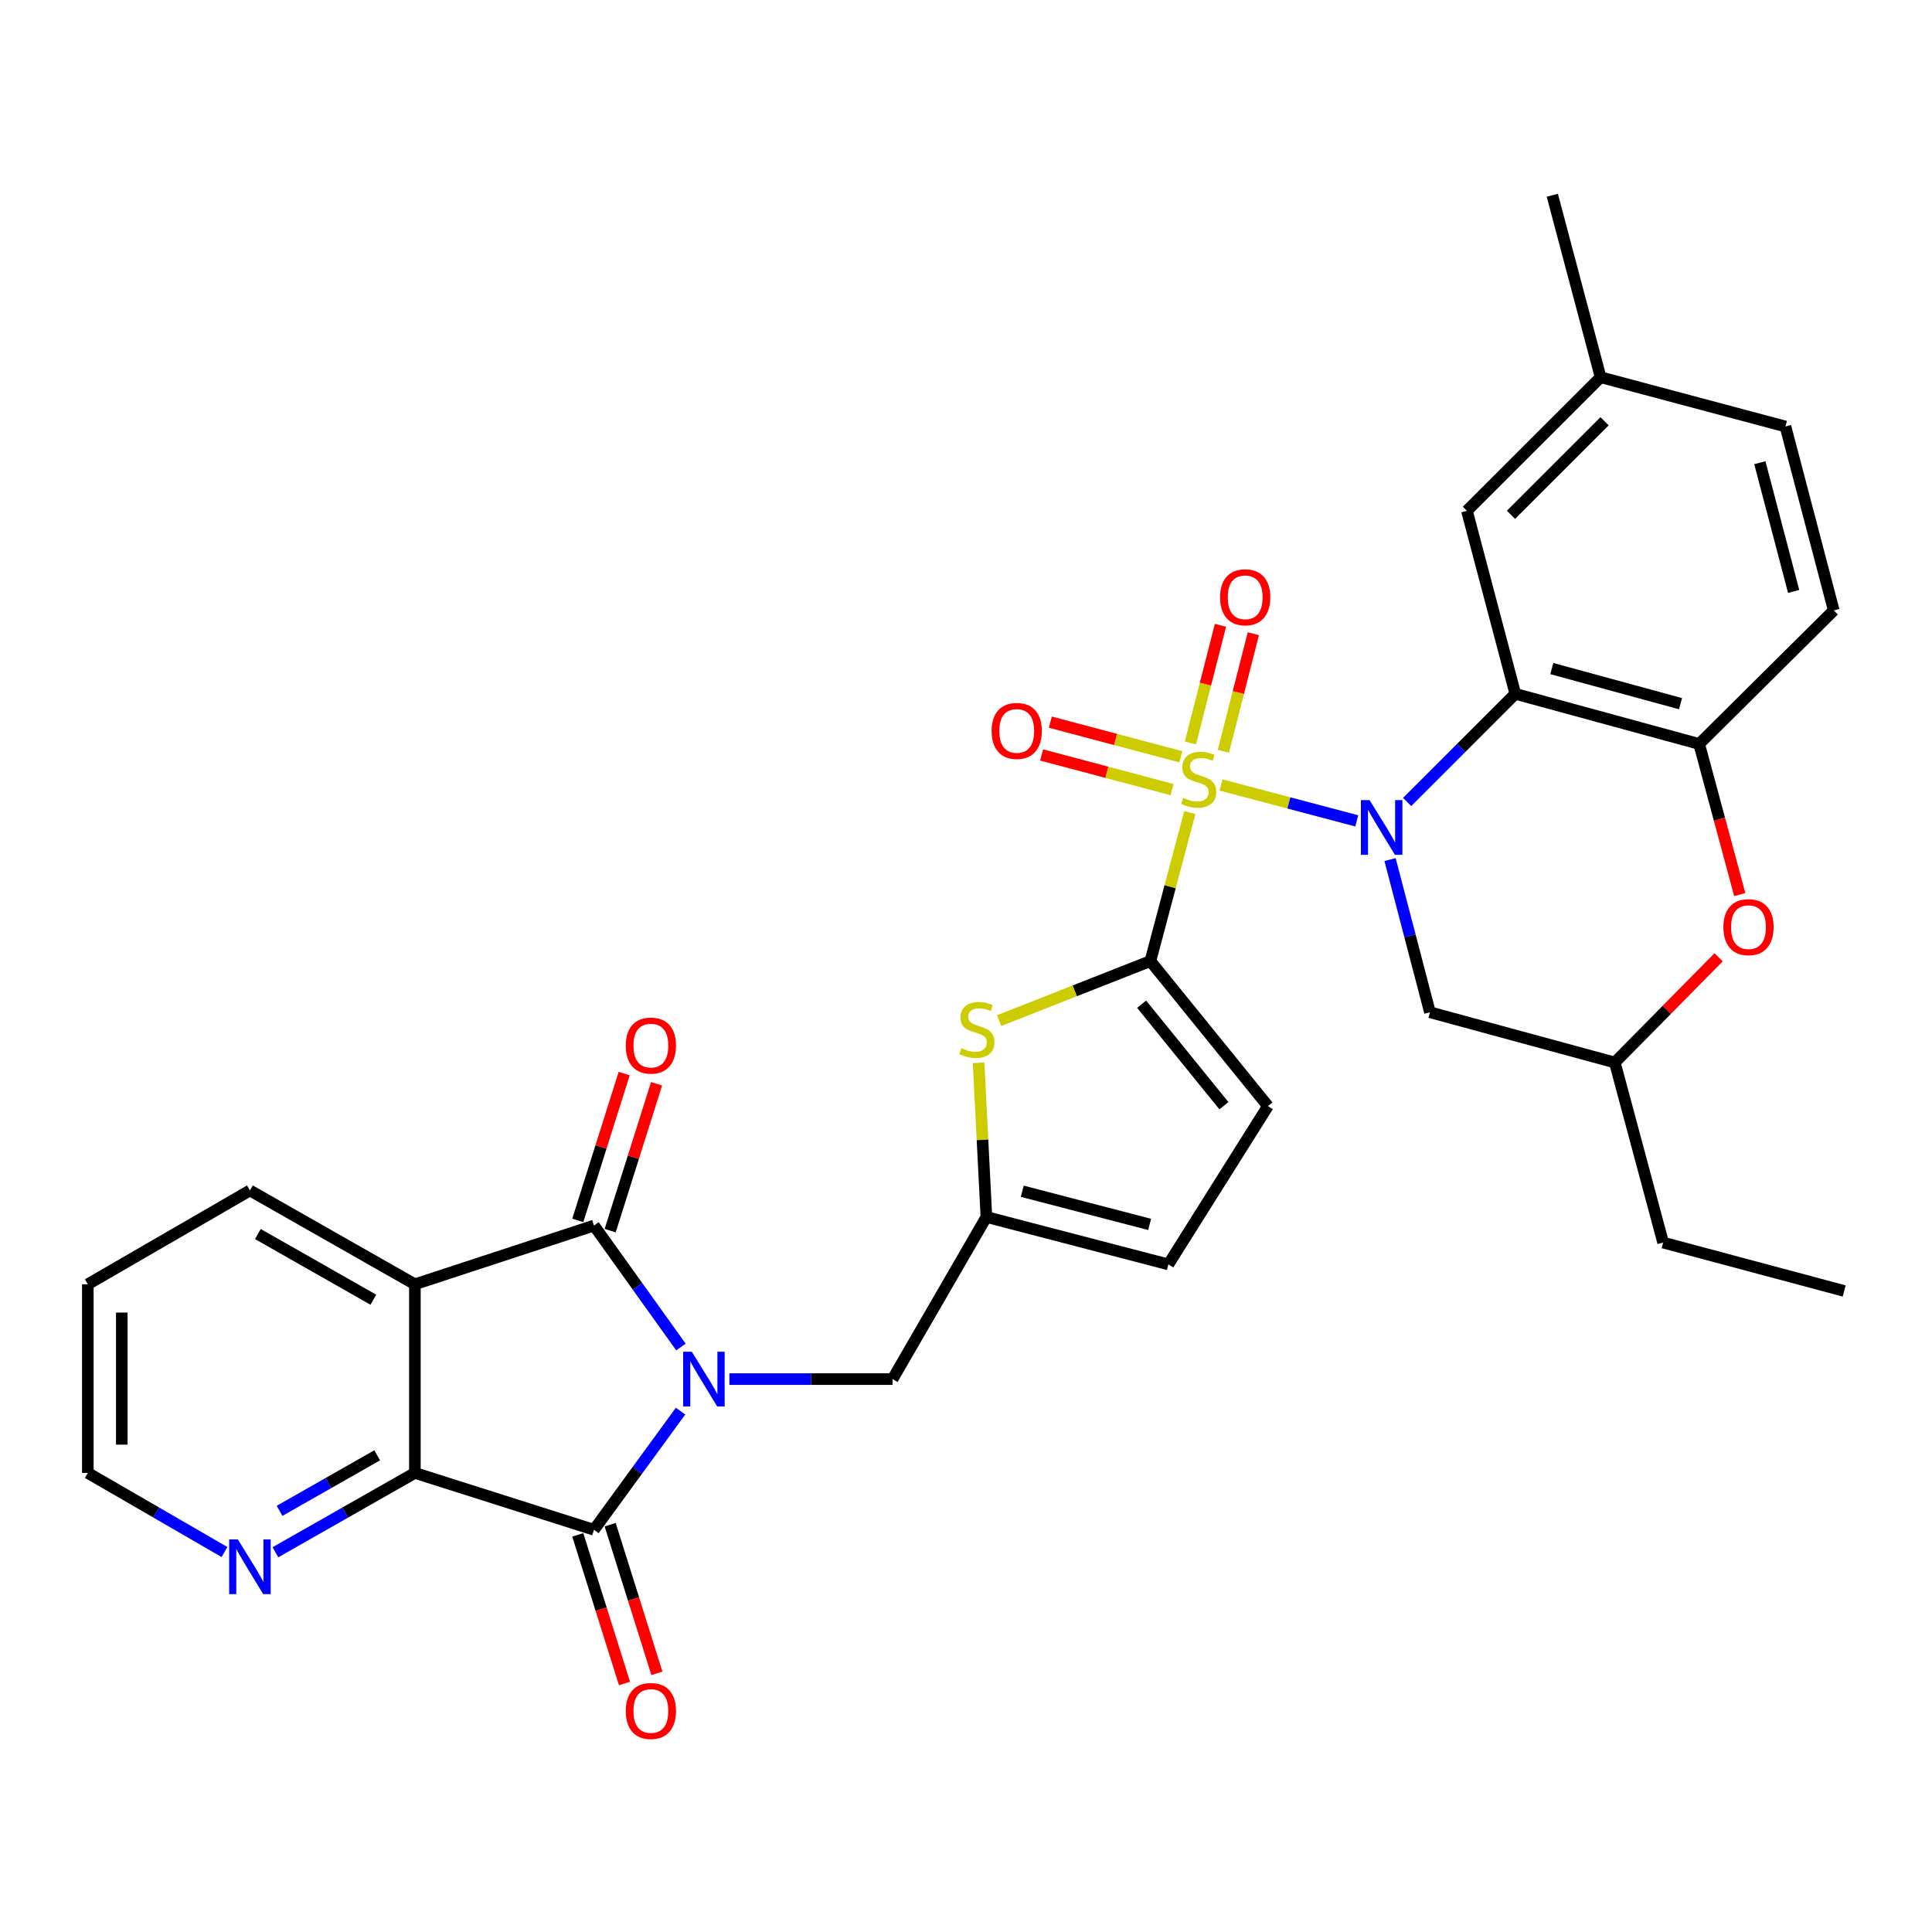<?xml version='1.0' encoding='iso-8859-1'?>
<svg version='1.1' baseProfile='full'
              xmlns='http://www.w3.org/2000/svg'
                      xmlns:rdkit='http://www.rdkit.org/xml'
                      xmlns:xlink='http://www.w3.org/1999/xlink'
                  xml:space='preserve'
width='1000px' height='1000px' viewBox='0 0 1000 1000'>
<!-- END OF HEADER -->
<rect style='opacity:1.0;fill:#FFFFFF;stroke:none' width='1000' height='1000' x='0' y='0'> </rect>
<path class='bond-1' d='M 631.979,406.307 L 667.114,415.591' style='fill:none;fill-rule:evenodd;stroke:#CCCC00;stroke-width:6px;stroke-linecap:butt;stroke-linejoin:miter;stroke-opacity:1' />
<path class='bond-1' d='M 667.114,415.591 L 702.248,424.874' style='fill:none;fill-rule:evenodd;stroke:#0000FF;stroke-width:6px;stroke-linecap:butt;stroke-linejoin:miter;stroke-opacity:1' />
<path class='bond-3' d='M 615.851,420.577 L 605.641,459.014' style='fill:none;fill-rule:evenodd;stroke:#CCCC00;stroke-width:6px;stroke-linecap:butt;stroke-linejoin:miter;stroke-opacity:1' />
<path class='bond-3' d='M 605.641,459.014 L 595.431,497.451' style='fill:none;fill-rule:evenodd;stroke:#000000;stroke-width:6px;stroke-linecap:butt;stroke-linejoin:miter;stroke-opacity:1' />
<path class='bond-15' d='M 633.193,388.885 L 640.966,358.447' style='fill:none;fill-rule:evenodd;stroke:#CCCC00;stroke-width:6px;stroke-linecap:butt;stroke-linejoin:miter;stroke-opacity:1' />
<path class='bond-15' d='M 640.966,358.447 L 648.738,328.008' style='fill:none;fill-rule:evenodd;stroke:#FF0000;stroke-width:6px;stroke-linecap:butt;stroke-linejoin:miter;stroke-opacity:1' />
<path class='bond-15' d='M 616.161,384.536 L 623.934,354.097' style='fill:none;fill-rule:evenodd;stroke:#CCCC00;stroke-width:6px;stroke-linecap:butt;stroke-linejoin:miter;stroke-opacity:1' />
<path class='bond-15' d='M 623.934,354.097 L 631.707,323.659' style='fill:none;fill-rule:evenodd;stroke:#FF0000;stroke-width:6px;stroke-linecap:butt;stroke-linejoin:miter;stroke-opacity:1' />
<path class='bond-16' d='M 611.19,391.708 L 577.422,382.742' style='fill:none;fill-rule:evenodd;stroke:#CCCC00;stroke-width:6px;stroke-linecap:butt;stroke-linejoin:miter;stroke-opacity:1' />
<path class='bond-16' d='M 577.422,382.742 L 543.654,373.776' style='fill:none;fill-rule:evenodd;stroke:#FF0000;stroke-width:6px;stroke-linecap:butt;stroke-linejoin:miter;stroke-opacity:1' />
<path class='bond-16' d='M 606.678,408.698 L 572.911,399.731' style='fill:none;fill-rule:evenodd;stroke:#CCCC00;stroke-width:6px;stroke-linecap:butt;stroke-linejoin:miter;stroke-opacity:1' />
<path class='bond-16' d='M 572.911,399.731 L 539.143,390.765' style='fill:none;fill-rule:evenodd;stroke:#FF0000;stroke-width:6px;stroke-linecap:butt;stroke-linejoin:miter;stroke-opacity:1' />
<path class='bond-0' d='M 377.526,713.82 L 419.759,713.82' style='fill:none;fill-rule:evenodd;stroke:#0000FF;stroke-width:6px;stroke-linecap:butt;stroke-linejoin:miter;stroke-opacity:1' />
<path class='bond-0' d='M 419.759,713.82 L 461.992,713.82' style='fill:none;fill-rule:evenodd;stroke:#000000;stroke-width:6px;stroke-linecap:butt;stroke-linejoin:miter;stroke-opacity:1' />
<path class='bond-2' d='M 352.457,697.217 L 329.948,665.777' style='fill:none;fill-rule:evenodd;stroke:#0000FF;stroke-width:6px;stroke-linecap:butt;stroke-linejoin:miter;stroke-opacity:1' />
<path class='bond-2' d='M 329.948,665.777 L 307.44,634.337' style='fill:none;fill-rule:evenodd;stroke:#000000;stroke-width:6px;stroke-linecap:butt;stroke-linejoin:miter;stroke-opacity:1' />
<path class='bond-4' d='M 352.251,730.394 L 329.845,761.102' style='fill:none;fill-rule:evenodd;stroke:#0000FF;stroke-width:6px;stroke-linecap:butt;stroke-linejoin:miter;stroke-opacity:1' />
<path class='bond-4' d='M 329.845,761.102 L 307.44,791.809' style='fill:none;fill-rule:evenodd;stroke:#000000;stroke-width:6px;stroke-linecap:butt;stroke-linejoin:miter;stroke-opacity:1' />
<path class='bond-6' d='M 728.324,415.099 L 756.322,387.109' style='fill:none;fill-rule:evenodd;stroke:#0000FF;stroke-width:6px;stroke-linecap:butt;stroke-linejoin:miter;stroke-opacity:1' />
<path class='bond-6' d='M 756.322,387.109 L 784.319,359.12' style='fill:none;fill-rule:evenodd;stroke:#000000;stroke-width:6px;stroke-linecap:butt;stroke-linejoin:miter;stroke-opacity:1' />
<path class='bond-13' d='M 719.485,444.912 L 729.812,484.429' style='fill:none;fill-rule:evenodd;stroke:#0000FF;stroke-width:6px;stroke-linecap:butt;stroke-linejoin:miter;stroke-opacity:1' />
<path class='bond-13' d='M 729.812,484.429 L 740.139,523.946' style='fill:none;fill-rule:evenodd;stroke:#000000;stroke-width:6px;stroke-linecap:butt;stroke-linejoin:miter;stroke-opacity:1' />
<path class='bond-5' d='M 307.44,634.337 L 214.743,664.738' style='fill:none;fill-rule:evenodd;stroke:#000000;stroke-width:6px;stroke-linecap:butt;stroke-linejoin:miter;stroke-opacity:1' />
<path class='bond-19' d='M 315.82,636.985 L 327.829,598.975' style='fill:none;fill-rule:evenodd;stroke:#000000;stroke-width:6px;stroke-linecap:butt;stroke-linejoin:miter;stroke-opacity:1' />
<path class='bond-19' d='M 327.829,598.975 L 339.838,560.966' style='fill:none;fill-rule:evenodd;stroke:#FF0000;stroke-width:6px;stroke-linecap:butt;stroke-linejoin:miter;stroke-opacity:1' />
<path class='bond-19' d='M 299.059,631.689 L 311.068,593.68' style='fill:none;fill-rule:evenodd;stroke:#000000;stroke-width:6px;stroke-linecap:butt;stroke-linejoin:miter;stroke-opacity:1' />
<path class='bond-19' d='M 311.068,593.68 L 323.077,555.67' style='fill:none;fill-rule:evenodd;stroke:#FF0000;stroke-width:6px;stroke-linecap:butt;stroke-linejoin:miter;stroke-opacity:1' />
<path class='bond-8' d='M 595.431,497.451 L 556.279,512.861' style='fill:none;fill-rule:evenodd;stroke:#000000;stroke-width:6px;stroke-linecap:butt;stroke-linejoin:miter;stroke-opacity:1' />
<path class='bond-8' d='M 556.279,512.861 L 517.127,528.27' style='fill:none;fill-rule:evenodd;stroke:#CCCC00;stroke-width:6px;stroke-linecap:butt;stroke-linejoin:miter;stroke-opacity:1' />
<path class='bond-11' d='M 595.431,497.451 L 656.281,572.51' style='fill:none;fill-rule:evenodd;stroke:#000000;stroke-width:6px;stroke-linecap:butt;stroke-linejoin:miter;stroke-opacity:1' />
<path class='bond-11' d='M 590.903,519.78 L 633.498,572.321' style='fill:none;fill-rule:evenodd;stroke:#000000;stroke-width:6px;stroke-linecap:butt;stroke-linejoin:miter;stroke-opacity:1' />
<path class='bond-7' d='M 307.44,791.809 L 214.743,762.385' style='fill:none;fill-rule:evenodd;stroke:#000000;stroke-width:6px;stroke-linecap:butt;stroke-linejoin:miter;stroke-opacity:1' />
<path class='bond-20' d='M 299.055,794.445 L 311.145,832.913' style='fill:none;fill-rule:evenodd;stroke:#000000;stroke-width:6px;stroke-linecap:butt;stroke-linejoin:miter;stroke-opacity:1' />
<path class='bond-20' d='M 311.145,832.913 L 323.236,871.381' style='fill:none;fill-rule:evenodd;stroke:#FF0000;stroke-width:6px;stroke-linecap:butt;stroke-linejoin:miter;stroke-opacity:1' />
<path class='bond-20' d='M 315.824,789.174 L 327.915,827.642' style='fill:none;fill-rule:evenodd;stroke:#000000;stroke-width:6px;stroke-linecap:butt;stroke-linejoin:miter;stroke-opacity:1' />
<path class='bond-20' d='M 327.915,827.642 L 340.005,866.11' style='fill:none;fill-rule:evenodd;stroke:#FF0000;stroke-width:6px;stroke-linecap:butt;stroke-linejoin:miter;stroke-opacity:1' />
<path class='bond-24' d='M 214.743,664.738 L 129.362,616.173' style='fill:none;fill-rule:evenodd;stroke:#000000;stroke-width:6px;stroke-linecap:butt;stroke-linejoin:miter;stroke-opacity:1' />
<path class='bond-24' d='M 193.245,672.733 L 133.478,638.737' style='fill:none;fill-rule:evenodd;stroke:#000000;stroke-width:6px;stroke-linecap:butt;stroke-linejoin:miter;stroke-opacity:1' />
<path class='bond-35' d='M 214.743,664.738 L 214.743,762.385' style='fill:none;fill-rule:evenodd;stroke:#000000;stroke-width:6px;stroke-linecap:butt;stroke-linejoin:miter;stroke-opacity:1' />
<path class='bond-9' d='M 784.319,359.12 L 879.486,385.077' style='fill:none;fill-rule:evenodd;stroke:#000000;stroke-width:6px;stroke-linecap:butt;stroke-linejoin:miter;stroke-opacity:1' />
<path class='bond-9' d='M 803.22,346.054 L 869.837,364.225' style='fill:none;fill-rule:evenodd;stroke:#000000;stroke-width:6px;stroke-linecap:butt;stroke-linejoin:miter;stroke-opacity:1' />
<path class='bond-21' d='M 784.319,359.12 L 759.28,264.402' style='fill:none;fill-rule:evenodd;stroke:#000000;stroke-width:6px;stroke-linecap:butt;stroke-linejoin:miter;stroke-opacity:1' />
<path class='bond-18' d='M 214.743,762.385 L 178.65,782.915' style='fill:none;fill-rule:evenodd;stroke:#000000;stroke-width:6px;stroke-linecap:butt;stroke-linejoin:miter;stroke-opacity:1' />
<path class='bond-18' d='M 178.65,782.915 L 142.557,803.445' style='fill:none;fill-rule:evenodd;stroke:#0000FF;stroke-width:6px;stroke-linecap:butt;stroke-linejoin:miter;stroke-opacity:1' />
<path class='bond-18' d='M 195.224,753.265 L 169.959,767.635' style='fill:none;fill-rule:evenodd;stroke:#000000;stroke-width:6px;stroke-linecap:butt;stroke-linejoin:miter;stroke-opacity:1' />
<path class='bond-18' d='M 169.959,767.635 L 144.694,782.006' style='fill:none;fill-rule:evenodd;stroke:#0000FF;stroke-width:6px;stroke-linecap:butt;stroke-linejoin:miter;stroke-opacity:1' />
<path class='bond-10' d='M 506.512,550.104 L 508.534,590.009' style='fill:none;fill-rule:evenodd;stroke:#CCCC00;stroke-width:6px;stroke-linecap:butt;stroke-linejoin:miter;stroke-opacity:1' />
<path class='bond-10' d='M 508.534,590.009 L 510.557,629.913' style='fill:none;fill-rule:evenodd;stroke:#000000;stroke-width:6px;stroke-linecap:butt;stroke-linejoin:miter;stroke-opacity:1' />
<path class='bond-23' d='M 879.486,385.077 L 949.145,315.936' style='fill:none;fill-rule:evenodd;stroke:#000000;stroke-width:6px;stroke-linecap:butt;stroke-linejoin:miter;stroke-opacity:1' />
<path class='bond-33' d='M 879.486,385.077 L 889.99,424.059' style='fill:none;fill-rule:evenodd;stroke:#000000;stroke-width:6px;stroke-linecap:butt;stroke-linejoin:miter;stroke-opacity:1' />
<path class='bond-33' d='M 889.99,424.059 L 900.494,463.041' style='fill:none;fill-rule:evenodd;stroke:#FF0000;stroke-width:6px;stroke-linecap:butt;stroke-linejoin:miter;stroke-opacity:1' />
<path class='bond-14' d='M 510.557,629.913 L 461.992,713.82' style='fill:none;fill-rule:evenodd;stroke:#000000;stroke-width:6px;stroke-linecap:butt;stroke-linejoin:miter;stroke-opacity:1' />
<path class='bond-32' d='M 510.557,629.913 L 604.747,654.445' style='fill:none;fill-rule:evenodd;stroke:#000000;stroke-width:6px;stroke-linecap:butt;stroke-linejoin:miter;stroke-opacity:1' />
<path class='bond-32' d='M 529.116,616.582 L 595.049,633.754' style='fill:none;fill-rule:evenodd;stroke:#000000;stroke-width:6px;stroke-linecap:butt;stroke-linejoin:miter;stroke-opacity:1' />
<path class='bond-17' d='M 656.281,572.51 L 604.747,654.445' style='fill:none;fill-rule:evenodd;stroke:#000000;stroke-width:6px;stroke-linecap:butt;stroke-linejoin:miter;stroke-opacity:1' />
<path class='bond-12' d='M 889.551,495.489 L 862.687,522.72' style='fill:none;fill-rule:evenodd;stroke:#FF0000;stroke-width:6px;stroke-linecap:butt;stroke-linejoin:miter;stroke-opacity:1' />
<path class='bond-12' d='M 862.687,522.72 L 835.824,549.952' style='fill:none;fill-rule:evenodd;stroke:#000000;stroke-width:6px;stroke-linecap:butt;stroke-linejoin:miter;stroke-opacity:1' />
<path class='bond-22' d='M 740.139,523.946 L 835.824,549.952' style='fill:none;fill-rule:evenodd;stroke:#000000;stroke-width:6px;stroke-linecap:butt;stroke-linejoin:miter;stroke-opacity:1' />
<path class='bond-27' d='M 116.198,803.331 L 80.826,782.858' style='fill:none;fill-rule:evenodd;stroke:#0000FF;stroke-width:6px;stroke-linecap:butt;stroke-linejoin:miter;stroke-opacity:1' />
<path class='bond-27' d='M 80.826,782.858 L 45.455,762.385' style='fill:none;fill-rule:evenodd;stroke:#000000;stroke-width:6px;stroke-linecap:butt;stroke-linejoin:miter;stroke-opacity:1' />
<path class='bond-25' d='M 759.28,264.402 L 828.47,195.251' style='fill:none;fill-rule:evenodd;stroke:#000000;stroke-width:6px;stroke-linecap:butt;stroke-linejoin:miter;stroke-opacity:1' />
<path class='bond-25' d='M 782.085,266.463 L 830.518,218.057' style='fill:none;fill-rule:evenodd;stroke:#000000;stroke-width:6px;stroke-linecap:butt;stroke-linejoin:miter;stroke-opacity:1' />
<path class='bond-28' d='M 835.824,549.952 L 860.834,643.146' style='fill:none;fill-rule:evenodd;stroke:#000000;stroke-width:6px;stroke-linecap:butt;stroke-linejoin:miter;stroke-opacity:1' />
<path class='bond-34' d='M 949.145,315.936 L 924.145,220.749' style='fill:none;fill-rule:evenodd;stroke:#000000;stroke-width:6px;stroke-linecap:butt;stroke-linejoin:miter;stroke-opacity:1' />
<path class='bond-34' d='M 928.393,306.123 L 910.893,239.493' style='fill:none;fill-rule:evenodd;stroke:#000000;stroke-width:6px;stroke-linecap:butt;stroke-linejoin:miter;stroke-opacity:1' />
<path class='bond-30' d='M 129.362,616.173 L 45.455,664.738' style='fill:none;fill-rule:evenodd;stroke:#000000;stroke-width:6px;stroke-linecap:butt;stroke-linejoin:miter;stroke-opacity:1' />
<path class='bond-26' d='M 828.47,195.251 L 924.145,220.749' style='fill:none;fill-rule:evenodd;stroke:#000000;stroke-width:6px;stroke-linecap:butt;stroke-linejoin:miter;stroke-opacity:1' />
<path class='bond-29' d='M 828.47,195.251 L 803.47,101.061' style='fill:none;fill-rule:evenodd;stroke:#000000;stroke-width:6px;stroke-linecap:butt;stroke-linejoin:miter;stroke-opacity:1' />
<path class='bond-36' d='M 45.455,762.385 L 45.455,664.738' style='fill:none;fill-rule:evenodd;stroke:#000000;stroke-width:6px;stroke-linecap:butt;stroke-linejoin:miter;stroke-opacity:1' />
<path class='bond-36' d='M 63.033,747.738 L 63.033,679.385' style='fill:none;fill-rule:evenodd;stroke:#000000;stroke-width:6px;stroke-linecap:butt;stroke-linejoin:miter;stroke-opacity:1' />
<path class='bond-31' d='M 860.834,643.146 L 954.545,668.195' style='fill:none;fill-rule:evenodd;stroke:#000000;stroke-width:6px;stroke-linecap:butt;stroke-linejoin:miter;stroke-opacity:1' />
<path  class='atom-0' d='M 612.45 412.981
Q 612.77 413.101, 614.09 413.661
Q 615.41 414.221, 616.85 414.581
Q 618.33 414.901, 619.77 414.901
Q 622.45 414.901, 624.01 413.621
Q 625.57 412.301, 625.57 410.021
Q 625.57 408.461, 624.77 407.501
Q 624.01 406.541, 622.81 406.021
Q 621.61 405.501, 619.61 404.901
Q 617.09 404.141, 615.57 403.421
Q 614.09 402.701, 613.01 401.181
Q 611.97 399.661, 611.97 397.101
Q 611.97 393.541, 614.37 391.341
Q 616.81 389.141, 621.61 389.141
Q 624.89 389.141, 628.61 390.701
L 627.69 393.781
Q 624.29 392.381, 621.73 392.381
Q 618.97 392.381, 617.45 393.541
Q 615.93 394.661, 615.97 396.621
Q 615.97 398.141, 616.73 399.061
Q 617.53 399.981, 618.65 400.501
Q 619.81 401.021, 621.73 401.621
Q 624.29 402.421, 625.81 403.221
Q 627.33 404.021, 628.41 405.661
Q 629.53 407.261, 629.53 410.021
Q 629.53 413.941, 626.89 416.061
Q 624.29 418.141, 619.93 418.141
Q 617.41 418.141, 615.49 417.581
Q 613.61 417.061, 611.37 416.141
L 612.45 412.981
' fill='#CCCC00'/>
<path  class='atom-1' d='M 358.084 699.66
L 367.364 714.66
Q 368.284 716.14, 369.764 718.82
Q 371.244 721.5, 371.324 721.66
L 371.324 699.66
L 375.084 699.66
L 375.084 727.98
L 371.204 727.98
L 361.244 711.58
Q 360.084 709.66, 358.844 707.46
Q 357.644 705.26, 357.284 704.58
L 357.284 727.98
L 353.604 727.98
L 353.604 699.66
L 358.084 699.66
' fill='#0000FF'/>
<path  class='atom-2' d='M 708.879 414.121
L 718.159 429.121
Q 719.079 430.601, 720.559 433.281
Q 722.039 435.961, 722.119 436.121
L 722.119 414.121
L 725.879 414.121
L 725.879 442.441
L 721.999 442.441
L 712.039 426.041
Q 710.879 424.121, 709.639 421.921
Q 708.439 419.721, 708.079 419.041
L 708.079 442.441
L 704.399 442.441
L 704.399 414.121
L 708.879 414.121
' fill='#0000FF'/>
<path  class='atom-9' d='M 497.635 542.513
Q 497.955 542.633, 499.275 543.193
Q 500.595 543.753, 502.035 544.113
Q 503.515 544.433, 504.955 544.433
Q 507.635 544.433, 509.195 543.153
Q 510.755 541.833, 510.755 539.553
Q 510.755 537.993, 509.955 537.033
Q 509.195 536.073, 507.995 535.553
Q 506.795 535.033, 504.795 534.433
Q 502.275 533.673, 500.755 532.953
Q 499.275 532.233, 498.195 530.713
Q 497.155 529.193, 497.155 526.633
Q 497.155 523.073, 499.555 520.873
Q 501.995 518.673, 506.795 518.673
Q 510.075 518.673, 513.795 520.233
L 512.875 523.313
Q 509.475 521.913, 506.915 521.913
Q 504.155 521.913, 502.635 523.073
Q 501.115 524.193, 501.155 526.153
Q 501.155 527.673, 501.915 528.593
Q 502.715 529.513, 503.835 530.033
Q 504.995 530.553, 506.915 531.153
Q 509.475 531.953, 510.995 532.753
Q 512.515 533.553, 513.595 535.193
Q 514.715 536.793, 514.715 539.553
Q 514.715 543.473, 512.075 545.593
Q 509.475 547.673, 505.115 547.673
Q 502.595 547.673, 500.675 547.113
Q 498.795 546.593, 496.555 545.673
L 497.635 542.513
' fill='#CCCC00'/>
<path  class='atom-13' d='M 892.014 479.894
Q 892.014 473.094, 895.374 469.294
Q 898.734 465.494, 905.014 465.494
Q 911.294 465.494, 914.654 469.294
Q 918.014 473.094, 918.014 479.894
Q 918.014 486.774, 914.614 490.694
Q 911.214 494.574, 905.014 494.574
Q 898.774 494.574, 895.374 490.694
Q 892.014 486.814, 892.014 479.894
M 905.014 491.374
Q 909.334 491.374, 911.654 488.494
Q 914.014 485.574, 914.014 479.894
Q 914.014 474.334, 911.654 471.534
Q 909.334 468.694, 905.014 468.694
Q 900.694 468.694, 898.334 471.494
Q 896.014 474.294, 896.014 479.894
Q 896.014 485.614, 898.334 488.494
Q 900.694 491.374, 905.014 491.374
' fill='#FF0000'/>
<path  class='atom-16' d='M 631.503 309.15
Q 631.503 302.35, 634.863 298.55
Q 638.223 294.75, 644.503 294.75
Q 650.783 294.75, 654.143 298.55
Q 657.503 302.35, 657.503 309.15
Q 657.503 316.03, 654.103 319.95
Q 650.703 323.83, 644.503 323.83
Q 638.263 323.83, 634.863 319.95
Q 631.503 316.07, 631.503 309.15
M 644.503 320.63
Q 648.823 320.63, 651.143 317.75
Q 653.503 314.83, 653.503 309.15
Q 653.503 303.59, 651.143 300.79
Q 648.823 297.95, 644.503 297.95
Q 640.183 297.95, 637.823 300.75
Q 635.503 303.55, 635.503 309.15
Q 635.503 314.87, 637.823 317.75
Q 640.183 320.63, 644.503 320.63
' fill='#FF0000'/>
<path  class='atom-17' d='M 513.26 378.331
Q 513.26 371.531, 516.62 367.731
Q 519.98 363.931, 526.26 363.931
Q 532.54 363.931, 535.9 367.731
Q 539.26 371.531, 539.26 378.331
Q 539.26 385.211, 535.86 389.131
Q 532.46 393.011, 526.26 393.011
Q 520.02 393.011, 516.62 389.131
Q 513.26 385.251, 513.26 378.331
M 526.26 389.811
Q 530.58 389.811, 532.9 386.931
Q 535.26 384.011, 535.26 378.331
Q 535.26 372.771, 532.9 369.971
Q 530.58 367.131, 526.26 367.131
Q 521.94 367.131, 519.58 369.931
Q 517.26 372.731, 517.26 378.331
Q 517.26 384.051, 519.58 386.931
Q 521.94 389.811, 526.26 389.811
' fill='#FF0000'/>
<path  class='atom-19' d='M 123.102 796.79
L 132.382 811.79
Q 133.302 813.27, 134.782 815.95
Q 136.262 818.63, 136.342 818.79
L 136.342 796.79
L 140.102 796.79
L 140.102 825.11
L 136.222 825.11
L 126.262 808.71
Q 125.102 806.79, 123.862 804.59
Q 122.662 802.39, 122.302 801.71
L 122.302 825.11
L 118.622 825.11
L 118.622 796.79
L 123.102 796.79
' fill='#0000FF'/>
<path  class='atom-20' d='M 323.893 541.194
Q 323.893 534.394, 327.253 530.594
Q 330.613 526.794, 336.893 526.794
Q 343.173 526.794, 346.533 530.594
Q 349.893 534.394, 349.893 541.194
Q 349.893 548.074, 346.493 551.994
Q 343.093 555.874, 336.893 555.874
Q 330.653 555.874, 327.253 551.994
Q 323.893 548.114, 323.893 541.194
M 336.893 552.674
Q 341.213 552.674, 343.533 549.794
Q 345.893 546.874, 345.893 541.194
Q 345.893 535.634, 343.533 532.834
Q 341.213 529.994, 336.893 529.994
Q 332.573 529.994, 330.213 532.794
Q 327.893 535.594, 327.893 541.194
Q 327.893 546.914, 330.213 549.794
Q 332.573 552.674, 336.893 552.674
' fill='#FF0000'/>
<path  class='atom-21' d='M 323.893 885.601
Q 323.893 878.801, 327.253 875.001
Q 330.613 871.201, 336.893 871.201
Q 343.173 871.201, 346.533 875.001
Q 349.893 878.801, 349.893 885.601
Q 349.893 892.481, 346.493 896.401
Q 343.093 900.281, 336.893 900.281
Q 330.653 900.281, 327.253 896.401
Q 323.893 892.521, 323.893 885.601
M 336.893 897.081
Q 341.213 897.081, 343.533 894.201
Q 345.893 891.281, 345.893 885.601
Q 345.893 880.041, 343.533 877.241
Q 341.213 874.401, 336.893 874.401
Q 332.573 874.401, 330.213 877.201
Q 327.893 880.001, 327.893 885.601
Q 327.893 891.321, 330.213 894.201
Q 332.573 897.081, 336.893 897.081
' fill='#FF0000'/>
</svg>
